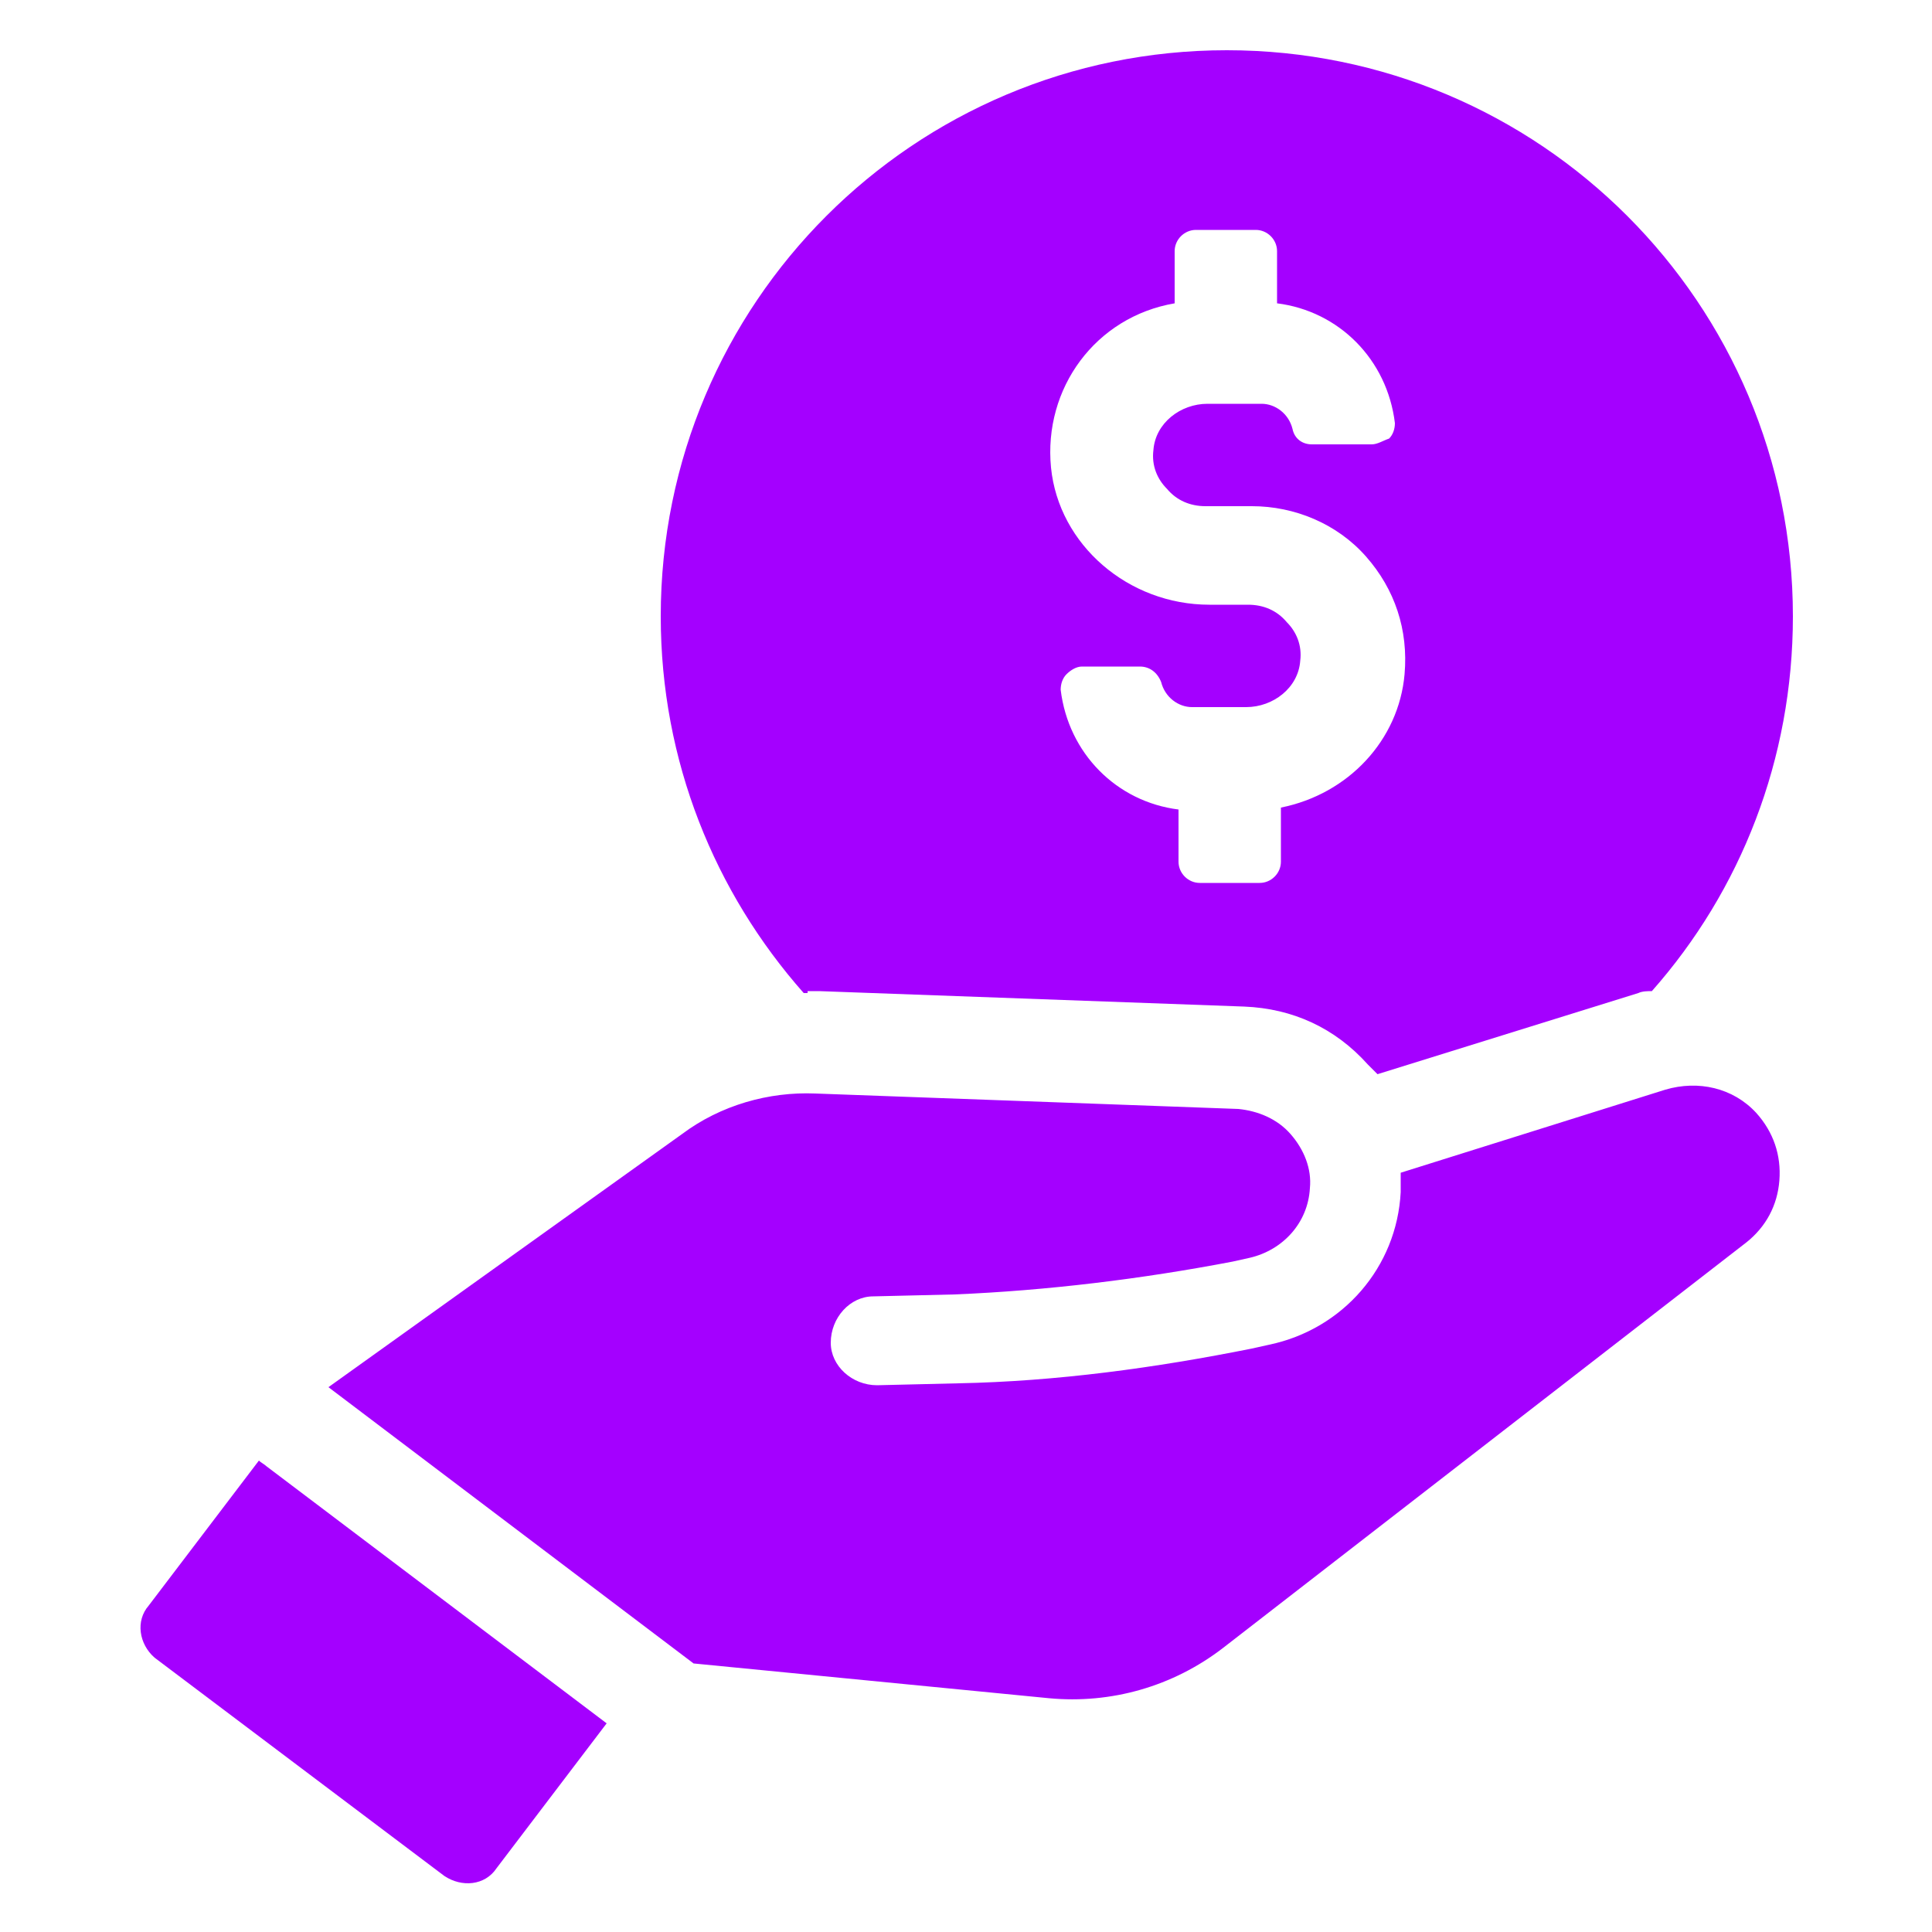 <svg height='100px' width='100px'  fill="#a400ff" xmlns:x="http://ns.adobe.com/Extensibility/1.0/" xmlns:i="http://ns.adobe.com/AdobeIllustrator/10.0/" xmlns:graph="http://ns.adobe.com/Graphs/1.0/" xmlns="http://www.w3.org/2000/svg" xmlns:xlink="http://www.w3.org/1999/xlink" version="1.1" x="0px" y="0px" viewBox="0 0 100 100" style="enable-background:new 0 0 100 100;" xml:space="preserve"><g><g i:extraneous="self"><g><path d="M5273.1,2400.1v-2c0-2.8-5-4-9.7-4s-9.7,1.3-9.7,4v2c0,1.8,0.7,3.6,2,4.9l5,4.9c0.3,0.3,0.4,0.6,0.4,1v6.4     c0,0.4,0.2,0.7,0.6,0.8l2.9,0.9c0.5,0.1,1-0.2,1-0.8v-7.2c0-0.4,0.2-0.7,0.4-1l5.1-5C5272.4,2403.7,5273.1,2401.9,5273.1,2400.1z      M5263.4,2400c-4.8,0-7.4-1.3-7.5-1.8v0c0.1-0.5,2.7-1.8,7.5-1.8c4.8,0,7.3,1.3,7.5,1.8C5270.7,2398.7,5268.2,2400,5263.4,2400z"></path><path d="M5268.4,2410.3c-0.6,0-1,0.4-1,1c0,0.6,0.4,1,1,1h4.3c0.6,0,1-0.4,1-1c0-0.6-0.4-1-1-1H5268.4z"></path><path d="M5272.7,2413.7h-4.3c-0.6,0-1,0.4-1,1c0,0.6,0.4,1,1,1h4.3c0.6,0,1-0.4,1-1C5273.7,2414.1,5273.3,2413.7,5272.7,2413.7z"></path><path d="M5272.7,2417h-4.3c-0.6,0-1,0.4-1,1c0,0.6,0.4,1,1,1h4.3c0.6,0,1-0.4,1-1C5273.7,2417.5,5273.3,2417,5272.7,2417z"></path></g><g><path d="M41.8,51.3c0.2,0,0.4,0,0.6,0l22,0.8c2.5,0.1,4.7,1.1,6.4,3c0.1,0.1,0.3,0.3,0.5,0.5l13.5-4.2c0.2-0.1,0.5-0.1,0.7-0.1     c4.6-5.2,7.3-12,7.3-19.4c0-16.2-13.1-29.3-29.3-29.3c-16.2,0-29.3,13.1-29.3,29.3c0,7.5,2.8,14.3,7.4,19.5H41.8z M60.8,15.7     v-2.7c0-0.6,0.5-1.1,1.1-1.1H65c0.6,0,1.1,0.5,1.1,1.1v2.7c3.2,0.4,5.7,2.9,6.1,6.2c0,0.3-0.1,0.6-0.3,0.8     C71.6,22.8,71.3,23,71,23h-3.1c-0.5,0-0.9-0.3-1-0.8c-0.2-0.8-0.9-1.3-1.6-1.3h-2.8c-1.4,0-2.7,1-2.8,2.4c-0.1,0.8,0.2,1.5,0.7,2     c0.5,0.6,1.2,0.9,2,0.9h2.4c2.2,0,4.4,0.9,5.9,2.6c1.5,1.7,2.2,3.8,2,6.1c-0.3,3.4-2.9,6.2-6.4,6.9v2.8c0,0.6-0.5,1.1-1.1,1.1     h-3.1c-0.6,0-1.1-0.5-1.1-1.1v-2.7c-3.2-0.4-5.7-2.9-6.1-6.2c0-0.3,0.1-0.6,0.3-0.8c0.2-0.2,0.5-0.4,0.8-0.4H59     c0.5,0,0.9,0.3,1.1,0.8c0.2,0.8,0.9,1.3,1.6,1.3h2.8c1.4,0,2.7-1,2.8-2.4c0.1-0.8-0.2-1.5-0.7-2c-0.5-0.6-1.2-0.9-2-0.9h-2     c-4.2,0-7.8-3.1-8.2-7.1C54,20.1,56.7,16.4,60.8,15.7z"></path><path d="M13.4,75.6l-5.7,7.5C7,83.9,7.2,85.1,8,85.8L23,97.1c0.9,0.6,2.1,0.5,2.7-0.4l5.7-7.5L13.8,75.9     C13.7,75.8,13.5,75.7,13.4,75.6z"></path><path d="M86.2,56.4l-13.7,4.3c0,0.3,0,0.7,0,1c-0.2,3.9-3,7.1-6.8,7.9l-0.9,0.2c-5,1-10.1,1.7-15.2,1.8l-4.2,0.1     c-1.3,0-2.4-1-2.4-2.2c0-1.3,1-2.4,2.2-2.4l4.2-0.1c4.8-0.2,9.7-0.8,14.4-1.7l0.9-0.2c1.7-0.4,3-1.8,3.1-3.6c0.1-1-0.3-2-1-2.8     c-0.7-0.8-1.7-1.2-2.7-1.3l-21.9-0.8c-2.4-0.1-4.9,0.6-6.9,2.1L17,71.8l18.9,14.3l18.4,1.8c3.2,0.3,6.4-0.6,9-2.6l27.1-21     c1-0.8,1.6-1.9,1.7-3.2c0.1-1.3-0.3-2.5-1.2-3.5C89.7,56.3,87.9,55.9,86.2,56.4z"></path></g></g></g></svg>